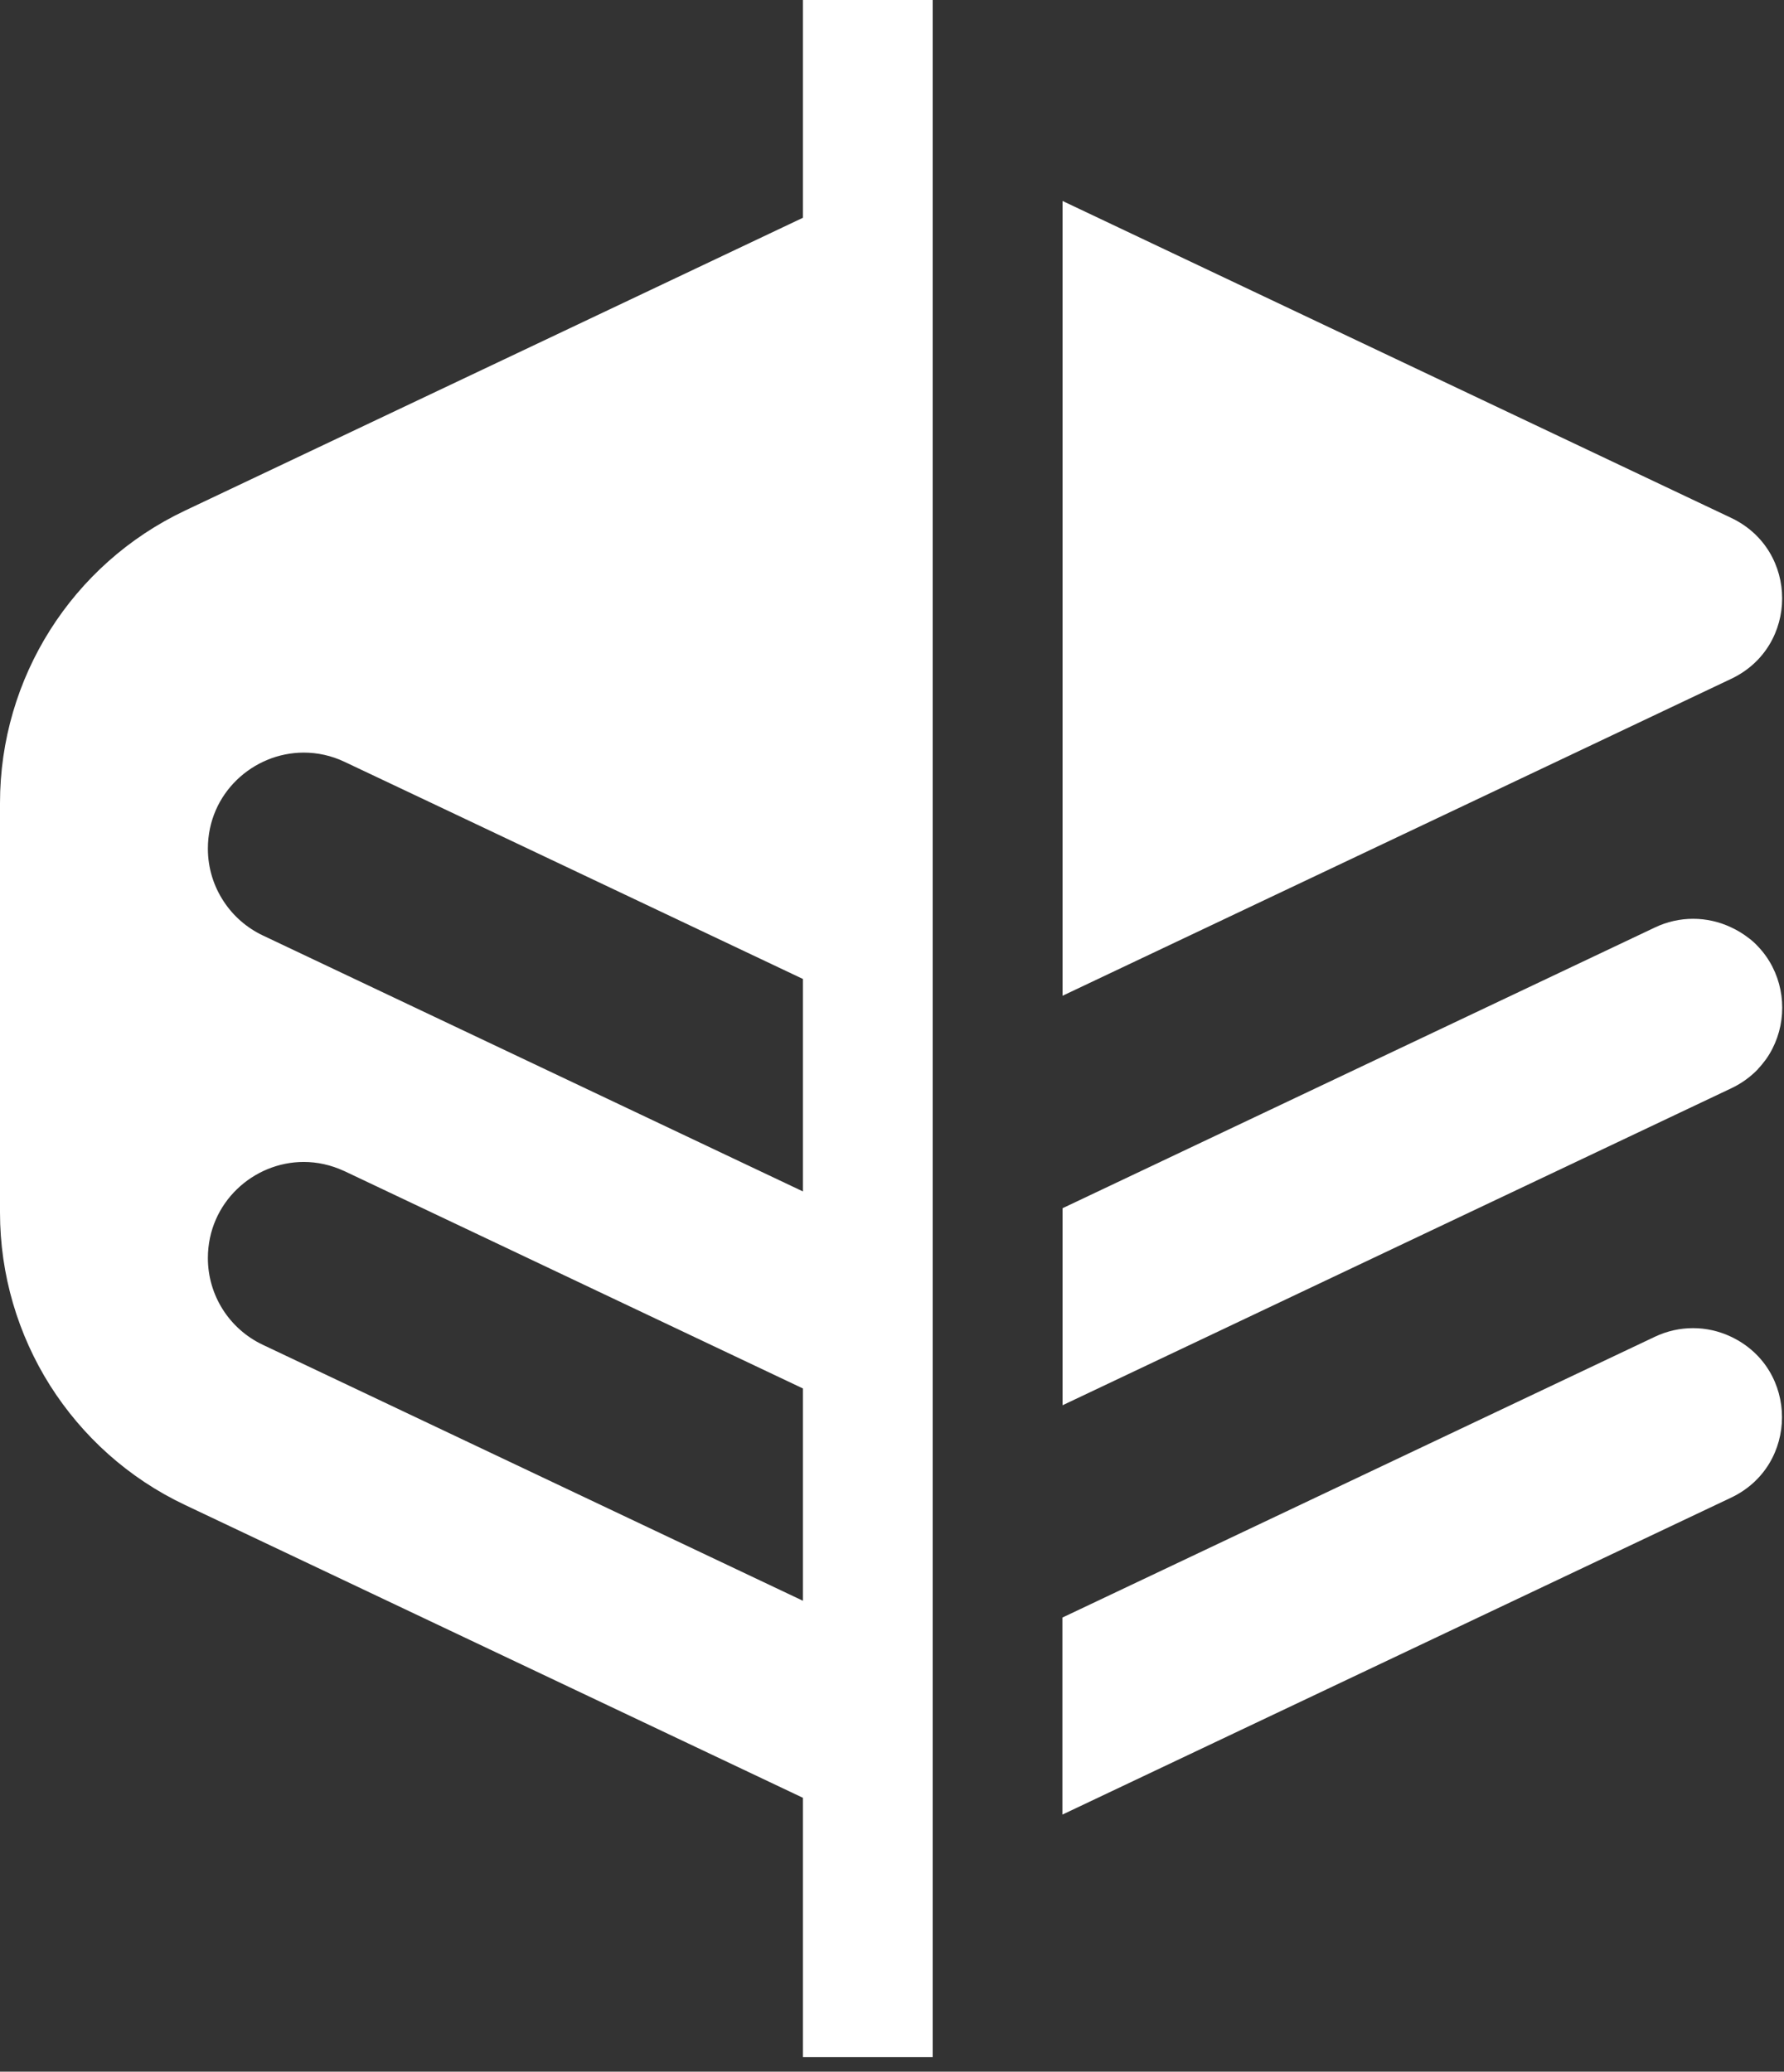 <svg width="118" height="137" viewBox="0 0 118 137" fill="none" xmlns="http://www.w3.org/2000/svg">
<rect x="0" y="0" width="118" height="137" fill="#333333" stroke="none"/>
<path d="M114.5 88.4C113.7 88.02 112.84 87.83 111.98 87.83C111.12 87.83 110.26 88.02 109.46 88.4L70.27 106.97V120L114.5 99.04C118.99 96.91 118.99 90.53 114.5 88.4Z" fill="white"/>
<path d="M116.28 70.69C116.47 70.49 116.65 70.27 116.81 70.05C117.13 69.6 117.37 69.12 117.55 68.61C118.26 66.58 117.83 64.22 116.29 62.6C116.1 62.39 115.89 62.2 115.66 62.03C115.31 61.76 114.94 61.53 114.51 61.33C113.71 60.95 112.85 60.76 111.99 60.76C111.13 60.76 110.27 60.95 109.47 61.33L70.28 79.9V92.93L114.51 71.97C115.21 71.64 115.8 71.2 116.28 70.7V70.69Z" fill="white"/>
<path d="M114.51 44.89C119 42.76 119 36.38 114.51 34.25L70.28 13.29V65.85L97.17 53.11L114.51 44.89Z" fill="white"/>
<path d="M53.11 14.4L12.23 33.77C4.76 37.31 0 44.84 0 53.1V80.18C0 84.31 1.19 88.26 3.31 91.62C5.44 94.98 8.49 97.75 12.23 99.52L53.11 118.89V136.04H61.69V0H53.11V14.39V14.4ZM53.11 105.86L17.38 88.93C15.16 87.88 13.75 85.65 13.75 83.2C13.75 79.53 16.76 76.84 20.09 76.84C20.97 76.84 21.87 77.03 22.74 77.43C22.76 77.43 22.78 77.45 22.81 77.46L53.11 91.82V105.87V105.86ZM53.11 78.79L17.38 61.86C16.31 61.35 15.43 60.57 14.81 59.63C14.13 58.61 13.75 57.4 13.75 56.12C13.75 52.45 16.76 49.77 20.09 49.77C20.99 49.77 21.91 49.96 22.81 50.39L28.56 53.11L53.11 64.74V78.79Z" fill="white"/>
</svg>
